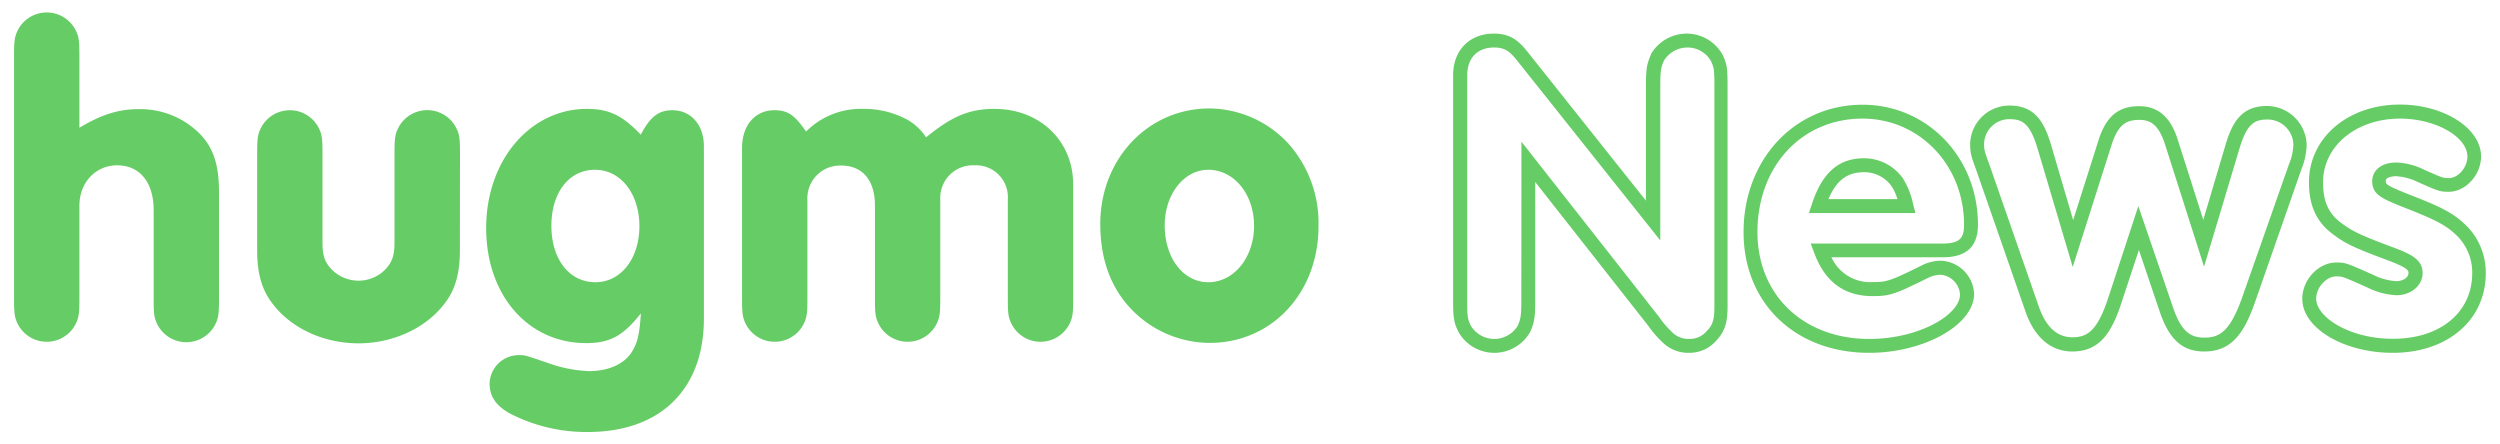 <svg id="レイヤー_1" data-name="レイヤー 1" xmlns="http://www.w3.org/2000/svg" viewBox="0 0 450 80"><defs><style>.cls-1{isolation:isolate;}.cls-2{fill:#66CC66;}</style></defs><title>ttl-</title><g id="News" class="cls-1"><g class="cls-1"><path class="cls-2" d="M304,63.51a6.58,6.58,0,0,1-4.7-1.85,19.34,19.34,0,0,1-2.6-3L276.34,32.76V54.1c0,3-.15,3.93-.9,5.63l-.05.09a7.42,7.42,0,0,1-12.83,0c-.87-1.73-1-2.63-1-5.72V13.54c0-4.48,2.95-7.49,7.33-7.49,2.53,0,4.16.86,6,3.19l21.38,26.88V15.46c0-3,.15-3.93.9-5.63l0-.09a7.47,7.47,0,0,1,6.46-3.69,7.4,7.4,0,0,1,6.39,3.73c.85,1.69.94,2.59.94,5.68V55.22c0,2.92-.51,4.45-2,6.06A6.41,6.41,0,0,1,304,63.51Zm-30.14-38,24.8,31.57a16.79,16.79,0,0,0,2.3,2.69A4.09,4.09,0,0,0,304,61a3.94,3.94,0,0,0,3.21-1.41c1-1,1.38-1.87,1.38-4.38V15.46c0-3-.09-3.39-.67-4.56a4.86,4.86,0,0,0-4.16-2.35,5,5,0,0,0-4.24,2.35c-.51,1.15-.67,1.69-.67,4.56V43.28L273,10.8c-1.38-1.73-2.33-2.25-4.07-2.25-3,0-4.83,1.91-4.83,5V54.1c0,3,.09,3.39.67,4.56a4.93,4.93,0,0,0,8.4,0c.51-1.15.67-1.68.67-4.56Z"/><path class="cls-2" d="M336.45,63.51c-13.31,0-22.61-8.94-22.61-21.73,0-13.07,9.21-22.93,21.41-22.93,11.65,0,20.78,9.47,20.78,21.57,0,4-2.09,5.89-6.37,5.89h-20a7.63,7.63,0,0,0,7.44,4.46c2.48,0,3-.1,9.13-3.15a7.82,7.82,0,0,1,3.11-.69,6.24,6.24,0,0,1,6,6C355.3,58.49,346.32,63.51,336.45,63.51Zm-1.2-42.16c-10.95,0-18.91,8.59-18.91,20.43,0,11.32,8.27,19.23,20.11,19.23,9.06,0,16.35-4.39,16.35-8a3.8,3.8,0,0,0-3.47-3.55,5.42,5.42,0,0,0-2.05.45c-6.08,3-7,3.39-10.19,3.39-5.13,0-8.58-2.54-10.53-7.77l-.63-1.69h23.73c3.27,0,3.87-1.14,3.87-3.39C353.53,29.73,345.5,21.35,335.25,21.35Zm9.53,17H325.61l.54-1.64c1.84-5.61,4.81-8.22,9.34-8.22a8.56,8.56,0,0,1,7,3.57,14,14,0,0,1,1.88,4.74Zm-15.65-2.5h12.4a8.24,8.24,0,0,0-1.09-2.39A6,6,0,0,0,335.49,31C332.54,31,330.58,32.42,329.13,35.81Z"/><path class="cls-2" d="M396.78,63.27c-3.92,0-6.3-2.12-8-7.09L385,45,382,54.08c-1.81,5.67-3.94,9.19-9,9.19-3.79,0-6.76-2.51-8.37-7.07l-9-25.85c-.91-2.46-1-3-1-4.49A7.07,7.07,0,0,1,361.73,19c4.42,0,6.17,2.78,7.44,7l4,13.62,4.53-14.28c1.37-4.37,3.57-6.23,7.36-6.23,4.51,0,6.17,3.56,7,6.23l4.53,14.23,4-13.49c1.26-4.23,3-7,7.44-7a7.19,7.19,0,0,1,7.17,7,12.47,12.47,0,0,1-.95,4.4L406,54.11C404.05,59.77,401.81,63.27,396.78,63.27ZM384.9,37.1l6.26,18.28c1.52,4.49,3.28,5.39,5.62,5.39,2.83,0,4.68-1.16,6.9-7.48L412,29.61a10.17,10.17,0,0,0,.81-3.59,4.65,4.65,0,0,0-4.67-4.51c-2.36,0-3.71.79-5.05,5.27h0L396.73,48l-7-21.93c-1.19-3.73-2.71-4.49-4.64-4.49-2.26,0-3.8.73-5,4.48l-7,22-6.36-21.43c-1.34-4.4-2.7-5.18-5-5.18a4.54,4.54,0,0,0-4.59,4.35c0,1.06,0,1.31.89,3.65l9,25.86c1.27,3.58,3.29,5.4,6,5.4s4.56-1.15,6.57-7.45Z"/><path class="cls-2" d="M430.7,63.51c-8.84,0-16.29-4.45-16.29-9.73,0-3.42,2.92-6.53,6.12-6.53,1.63,0,1.81.08,6.59,2.19a10.6,10.6,0,0,0,4.22,1.17c1.2,0,2.19-.66,2.19-1.47,0-.41,0-.88-3.68-2.27-6-2.23-7.64-3-9.72-4.56-3.09-2.2-4.52-5.21-4.52-9.49,0-8,7-14,16.37-14,7.91,0,14.61,4.27,14.61,9.33,0,3.33-2.77,6.37-5.81,6.37-1.55,0-1.81-.08-5.47-1.71a10.45,10.45,0,0,0-4-1.09c-.7,0-1.87.17-1.87.83s0,.82,5.36,2.92,7.19,3.19,9.39,5.4a11.93,11.93,0,0,1,3.25,8.24C447.47,57.6,440.57,63.51,430.7,63.51ZM420.53,49.75c-1.79,0-3.62,2-3.62,4,0,3.34,6,7.23,13.79,7.23C439.23,61,445,56.24,445,49.14a9.36,9.36,0,0,0-2.55-6.51c-1.9-1.9-3.5-2.81-8.51-4.81-5.33-2.09-6.94-2.72-6.94-5.24,0-1.66,1.35-3.33,4.37-3.33a12.46,12.46,0,0,1,5,1.31c3.35,1.49,3.37,1.49,4.45,1.49,1.67,0,3.31-1.92,3.31-3.87,0-3.58-5.78-6.83-12.11-6.83-7.91,0-13.87,4.93-13.87,11.47,0,3.49,1,5.72,3.47,7.46,1.88,1.36,3.39,2.12,9.15,4.25,3.2,1.21,5.3,2.18,5.3,4.61,0,2.23-2.06,4-4.69,4a13,13,0,0,1-5.25-1.39C421.63,49.75,421.63,49.75,420.53,49.75Z"/></g></g><g id="hugmo" class="cls-1"><g class="cls-1"><path class="cls-2" d="M14.29,23c4-2.4,7.05-3.36,10.8-3.36a15.17,15.17,0,0,1,10.33,3.92c2.88,2.64,4,5.84,4,11v19.2c0,2.8-.08,3.52-.8,4.88a5.84,5.84,0,0,1-10.16,0c-.72-1.36-.8-2-.8-4.88V37.84c0-5-2.48-8.08-6.57-8.08-3.91,0-6.8,3.12-6.8,7.28V53.68c0,2.8-.08,3.52-.8,4.88a5.84,5.84,0,0,1-10.16,0c-.72-1.36-.8-2-.8-4.88V10.08c0-2.8.08-3.52.8-4.88a5.84,5.84,0,0,1,10.16,0c.72,1.36.8,2,.8,4.88Z"/><path class="cls-2" d="M82.78,45.12c0,4.16-.88,7.2-2.88,9.68-3.37,4.32-9.2,7-15.37,7s-12-2.64-15.36-7c-2-2.48-2.88-5.52-2.88-9.68V27.68c0-2.8.08-3.52.8-4.88a5.84,5.84,0,0,1,10.16,0c.72,1.36.8,2,.8,4.88v16c0,2.48.48,3.68,1.84,5a6.78,6.78,0,0,0,9.29,0c1.35-1.36,1.83-2.56,1.83-5v-16c0-2.8.08-3.52.8-4.88A5.85,5.85,0,0,1,82,22.8c.72,1.36.8,2,.8,4.88Z"/><path class="cls-2" d="M126.7,57.36c0,12.72-7.84,20.4-20.88,20.4A30,30,0,0,1,91.73,74.4c-2.4-1.36-3.6-3-3.6-5.36a5.26,5.26,0,0,1,5.36-5.12c1,0,1,0,5.2,1.44A24.4,24.4,0,0,0,106,66.8c3.77,0,6.73-1.44,8-3.92.8-1.44,1.11-2.8,1.36-6.48-3.2,4.08-5.6,5.36-9.85,5.36-10.48,0-18-8.64-18-20.72S95.33,19.6,105.66,19.6c3.91,0,6.32,1.12,9.68,4.64,1.68-3.2,3.2-4.4,5.68-4.4,3.36,0,5.68,2.64,5.68,6.48ZM99.25,40.64c0,6,3.2,10.16,7.93,10.16,4.56,0,7.91-4.24,7.91-10.08s-3.35-10.16-8-10.16S99.25,34.64,99.25,40.64Z"/><path class="cls-2" d="M133.57,26.64c0-4.08,2.32-6.8,5.84-6.8,2.32,0,3.6.8,5.68,3.84a13.92,13.92,0,0,1,10.32-4.08,16.25,16.25,0,0,1,8,2,9.67,9.67,0,0,1,3.28,3.12c4.72-3.84,7.84-5.12,12.32-5.12,8.16,0,14.16,5.76,14.16,13.6V53.68c0,2.8-.07,3.52-.8,4.88a5.84,5.84,0,0,1-10.16,0c-.72-1.36-.8-2-.8-4.88V35.84a5.73,5.73,0,0,0-6-6.08,5.86,5.86,0,0,0-6.16,6.08V53.68c0,2.8-.08,3.52-.8,4.88a5.84,5.84,0,0,1-10.16,0c-.72-1.36-.8-2-.8-4.88V37c0-4.56-2.24-7.2-6.08-7.2a5.88,5.88,0,0,0-6.08,6.08V53.68c0,2.8-.08,3.52-.8,4.88a5.84,5.84,0,0,1-10.16,0c-.72-1.36-.8-2-.8-4.88Z"/><path class="cls-2" d="M232.05,26a21.54,21.54,0,0,1,5.28,14.72c0,12-8.4,21-19.6,21a19.63,19.63,0,0,1-14.4-6.4c-3.52-3.84-5.28-8.88-5.28-15,0-11.68,8.56-20.8,19.68-20.8A19.59,19.59,0,0,1,232.05,26Zm-22.4,14.56c0,5.92,3.36,10.24,7.84,10.24,4.64,0,8.24-4.48,8.24-10.16s-3.6-10.08-8.24-10.08C213.09,30.56,209.65,35,209.65,40.56Z"/></g></g></svg>